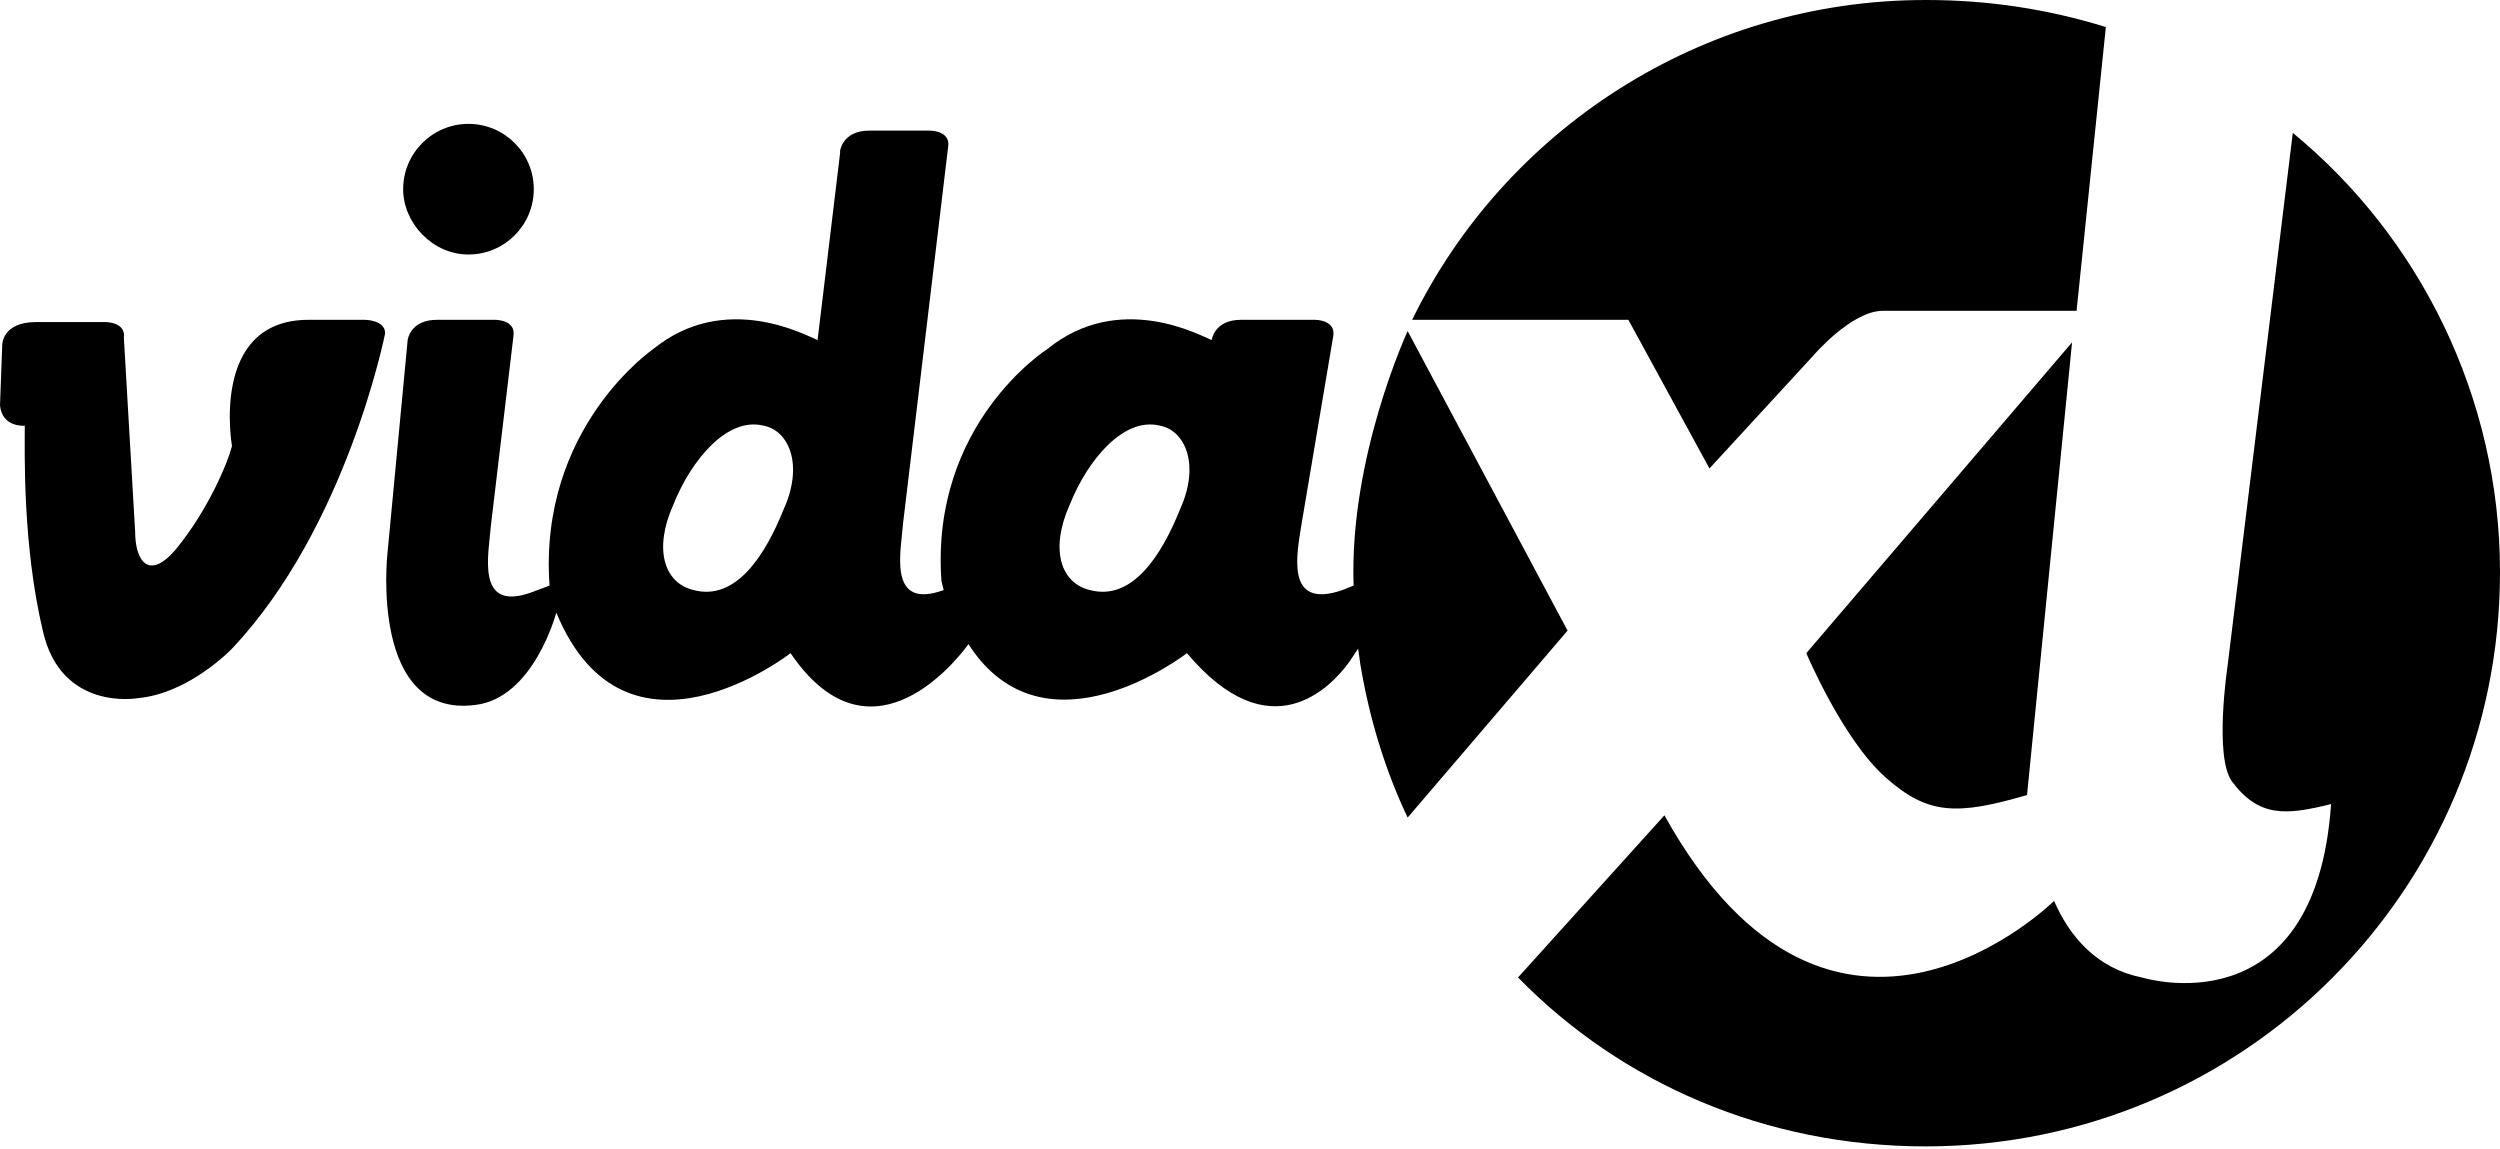 <?xml version="1.0" encoding="utf-8"?>
<svg xmlns="http://www.w3.org/2000/svg" xmlns:xlink="http://www.w3.org/1999/xlink" width="111px" height="51px" viewBox="0 0 111 51" version="1.1">
    <title>vida-xl-logo</title>
    <g id="Page-1" stroke="none" stroke-width="1" fill="none" fill-rule="evenodd">
        <g id="vida-xl-logo" fill="#000000" fill-rule="nonzero">
            <path d="M20.8,11.3 C22.4,11.3 23.7,10 23.7,8.4 C23.7,6.8 22.4,5.5 20.8,5.5 C19.2,5.5 17.9,6.8 17.9,8.4 C17.9,9.9 19.2,11.3 20.8,11.3" id="Path"/>
            <path d="M16.2,14.2 L13.7,14.2 C9.3,14.2 10.3,19.8 10.3,19.8 C10.1,20.6 9.2,22.7 7.8,24.4 C6.6,25.8 6,24.9 6,23.6 L5.5,15 L5.5,15 C5.6,14.3 4.7,14.3 4.7,14.3 L1.6,14.3 C0.1,14.3 0.1,15.3 0.1,15.3 L-3.55271368e-15,18 C0.1,19 1.1,18.9 1.1,18.9 C1.1,20.1 1,24.2 1.9,28 C2.7,31.6 6.1,31 6.1,31 C8.4,30.8 10.3,28.8 10.3,28.8 C15.4,23.4 17.1,14.8 17.1,14.8 C17.1,14.2 16.2,14.2 16.2,14.2" id="Path"/>
            <path d="M75.9,20.8 L80.5,15.8 C80.5,15.8 82.2,13.8 83.6,13.8 C85,13.8 92.2,13.8 92.2,13.8 L93.5,1.2 C90.9,0.4 88.3,0 85.5,0 C75.5,0 66.8,5.8 62.7,14.2 L72.3,14.2 L75.9,20.8 Z" id="Path"/>
            <path d="M83.7,34.5 C85.6,36.2 86.9,36.2 90,35.3 L92,15.2 L80.2,29 C80.2,29 81.8,32.8 83.7,34.5" id="Path"/>
            <path d="M62.5,14.7 C62.5,14.7 59.9,20.3 60.1,26 L59.6,26.2 C57,27.1 57.6,24.5 57.8,23.2 L59.2,14.9 C59.3,14.2 58.4,14.2 58.4,14.2 L55.1,14.2 C53.9,14.2 53.8,15.1 53.8,15.1 C53.3,14.9 49.7,12.9 46.5,15.5 C46.5,15.5 41.3,18.8 41.8,25.8 L41.9,26.2 C39.4,27.1 40,24.5 40.1,23.2 L42.1,6.5 C42.2,5.8 41.3,5.8 41.3,5.8 L38.6,5.8 C37.4,5.8 37.3,6.7 37.3,6.7 L37.3,6.8 L36.3,15.1 C35.8,14.9 32.2,12.9 29,15.5 C29,15.5 23.9,19 24.4,26 L23.6,26.3 C21.1,27.2 21.7,24.6 21.8,23.3 L22.8,14.9 L22.8,14.9 C22.9,14.2 22,14.2 22,14.2 L19.4,14.2 C18.2,14.2 18.1,15.1 18.1,15.1 L17.2,24.6 C17.2,24.6 16.4,31.9 21.1,31.3 C23.7,31 24.7,27.2 24.7,27.2 C27.8,34.7 35.1,29 35.1,29 C38.5,34 42.2,29.7 43,28.6 C46.4,33.9 52.7,29 52.7,29 C56.4,33.4 59.1,30.5 59.9,29.4 L60.3,28.8 L60.4,29.5 C60.8,31.9 61.5,34.2 62.5,36.3 L69.6,28 L62.5,14.7 Z M34.8,22.6 C34,24.6 32.7,26.7 30.8,26.2 C29.5,25.9 29,24.4 29.9,22.4 C30.7,20.4 32.3,18.5 33.9,18.9 C35,19.1 35.7,20.6 34.8,22.6 M52.4,22.6 C51.6,24.6 50.3,26.7 48.4,26.2 C47.1,25.9 46.6,24.4 47.5,22.4 C48.3,20.4 49.9,18.5 51.5,18.9 C52.6,19.1 53.3,20.6 52.4,22.6" id="Shape"/>
            <path d="M101.8,5.9 L98.9,29.6 C98.9,29.6 98.3,33.6 99.1,34.7 C100.3,36.3 101.5,36.2 103.5,35.7 C102.8,45.8 95.1,43.4 95.1,43.4 C93.1,43 91.9,41.6 91.2,40 C91.2,40 81.4,49.7 73.9,36.2 L67.4,43.4 C72,48.1 78.4,50.9 85.5,50.9 C99.6,50.9 111,39.5 111,25.4 C111,17.6 107.4,10.5 101.8,5.9" id="Path"/>
        </g>
    </g>
</svg>